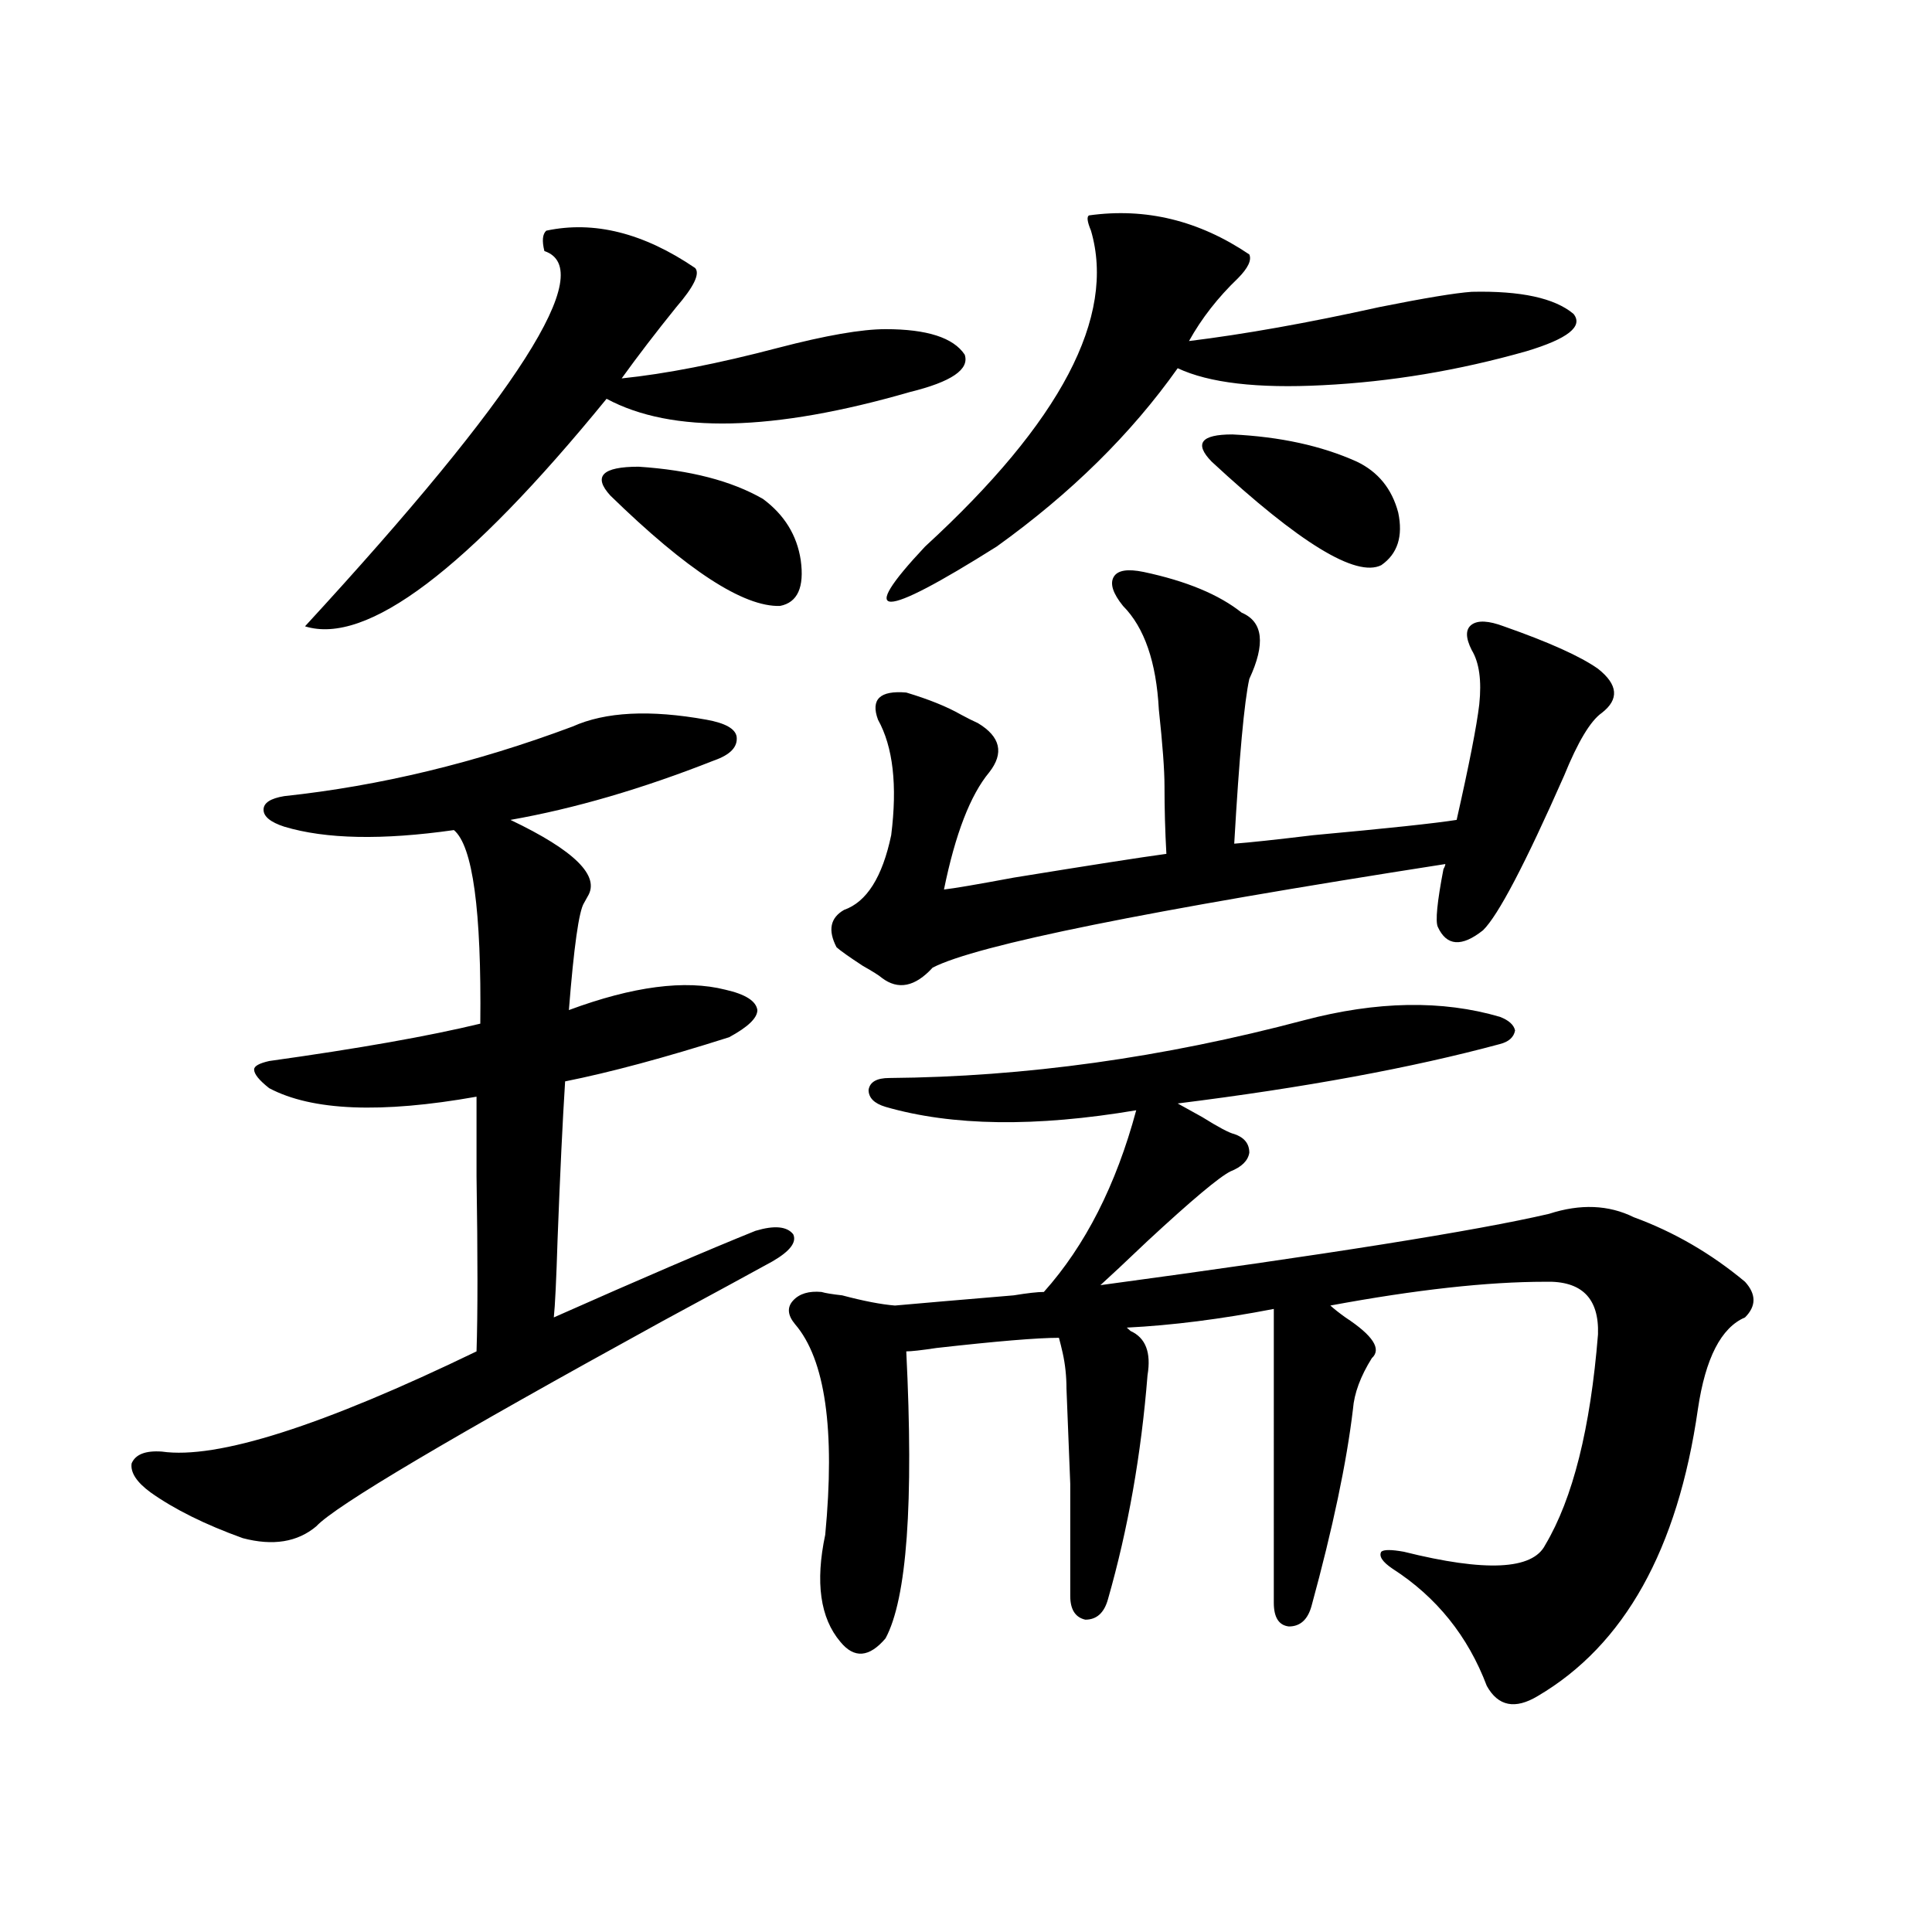 <?xml version="1.0" encoding="utf-8"?>
<!-- Generator: Adobe Illustrator 16.0.0, SVG Export Plug-In . SVG Version: 6.00 Build 0)  -->
<!DOCTYPE svg PUBLIC "-//W3C//DTD SVG 1.1//EN" "http://www.w3.org/Graphics/SVG/1.1/DTD/svg11.dtd">
<svg version="1.1" id="图层_1" xmlns="http://www.w3.org/2000/svg" xmlns:xlink="http://www.w3.org/1999/xlink" x="0px" y="0px"
	 width="1000px" height="1000px" viewBox="0 0 1000 1000" enable-background="new 0 0 1000 1000" xml:space="preserve">
<path d="M296.407,376.035c16.905-7.608,39.999-8.789,69.267-3.516c9.756,1.758,14.954,4.696,15.609,8.789
	c0.641,5.273-3.262,9.38-11.707,12.305c-37.072,14.653-72.193,24.911-105.363,30.762c33.17,15.82,46.493,29.004,39.999,39.551
	c-0.655,1.181-1.311,2.349-1.951,3.516c-2.606,4.106-5.213,22.563-7.805,55.371c33.17-12.305,60.151-15.82,80.974-10.547
	c10.396,2.349,15.93,5.864,16.585,10.547c0,4.106-4.878,8.789-14.634,14.063c-33.17,10.547-61.462,18.169-84.876,22.852
	c-1.311,20.517-2.606,47.763-3.902,81.738c-0.655,21.094-1.311,34.579-1.951,40.43c44.877-19.913,79.663-34.854,104.388-44.824
	c9.756-2.925,16.25-2.335,19.512,1.758c1.951,4.106-1.631,8.789-10.731,14.063c-11.707,6.454-30.578,16.699-56.584,30.762
	C233.314,744.009,173.483,779.453,163.728,790c-9.756,8.212-22.438,10.259-38.048,6.152c-19.512-7.031-35.456-14.941-47.804-23.73
	c-7.164-5.273-10.411-10.245-9.756-14.941c1.951-4.683,7.149-6.729,15.609-6.152c28.612,4.106,82.925-13.184,162.923-51.855
	c0.641-19.336,0.641-49.507,0-90.527c0-18.745,0-32.52,0-41.309c-49.435,8.789-85.211,7.333-107.314-4.395
	c-5.213-4.093-7.805-7.319-7.805-9.668c0-1.758,2.592-3.214,7.805-4.395c46.173-6.44,82.59-12.882,109.266-19.336
	c0.641-58.585-3.902-91.983-13.658-100.195c-37.072,5.273-66.34,4.696-87.803-1.758c-7.164-2.335-10.731-5.273-10.731-8.789
	s3.567-5.851,10.731-7.031C196.563,406.797,246.317,394.794,296.407,376.035z M282.749,119.395
	c24.71-5.273,50.396,1.181,77.071,19.336c2.592,2.938-0.655,9.668-9.756,20.215c-10.411,12.896-19.847,25.2-28.292,36.914
	c22.759-2.335,49.755-7.608,80.974-15.82c24.71-6.44,43.246-9.668,55.608-9.668c21.463,0,35.121,4.395,40.975,13.184
	c2.592,7.622-6.829,14.063-28.292,19.336c-70.897,20.517-123.259,21.685-157.069,3.516
	c-72.193,88.481-124.234,127.743-156.094,117.773C268.436,204.071,309.73,139.321,281.773,129.941
	C280.463,124.668,280.798,121.152,282.749,119.395z M315.919,256.504c-9.115-9.956-4.237-14.941,14.634-14.941
	c26.661,1.758,48.124,7.333,64.389,16.699c11.052,8.212,17.561,18.759,19.512,31.641c1.951,14.063-1.631,21.973-10.731,23.73
	C384.851,314.224,355.583,295.176,315.919,256.504z M674.935,528.086c37.713-9.956,71.538-10.547,101.461-1.758
	c4.543,1.758,7.149,4.106,7.805,7.031c-0.655,3.516-3.262,5.864-7.805,7.031c-45.532,12.305-101.141,22.563-166.825,30.762
	c3.247,1.758,7.47,4.106,12.683,7.031c8.445,5.273,13.979,8.212,16.585,8.789c5.198,1.758,7.805,4.985,7.805,9.668
	c-0.655,4.106-3.902,7.333-9.756,9.668c-5.854,2.938-20.167,14.941-42.926,36.035c-11.707,11.138-19.847,18.759-24.39,22.852
	c117.07-15.82,194.462-28.125,232.189-36.914c16.25-5.273,30.884-4.683,43.901,1.758c20.808,7.622,39.999,18.759,57.56,33.398
	c5.854,6.454,5.854,12.606,0,18.457c-12.362,5.273-20.487,21.094-24.39,47.461c-10.411,72.661-38.048,122.168-82.925,148.535
	c-11.707,7.031-20.487,5.273-26.341-5.273c-9.756-25.79-26.021-46.005-48.779-60.645c-5.213-3.516-7.164-6.44-5.854-8.789
	c1.296-1.167,5.198-1.167,11.707,0c42.271,10.547,66.66,9.38,73.169-3.516c14.299-24.019,23.414-60.343,27.316-108.984
	c0.641-18.745-8.46-27.823-27.316-27.246c-29.923,0-66.995,4.106-111.217,12.305c1.951,1.758,4.543,3.817,7.805,6.152
	c14.299,9.38,18.856,16.411,13.658,21.094c-5.854,9.38-9.115,18.169-9.756,26.367c-3.262,27.548-10.411,61.523-21.463,101.953
	c-1.951,7.031-5.854,10.547-11.707,10.547c-5.213-0.591-7.805-4.696-7.805-12.305V677.5c-27.316,5.273-52.682,8.501-76.096,9.668
	c0.641,0.591,1.296,1.181,1.951,1.758c7.805,3.516,10.731,11.138,8.78,22.852c-3.262,41.021-10.091,79.692-20.487,116.016
	c-1.951,7.031-5.854,10.547-11.707,10.547c-5.213-1.181-7.805-5.273-7.805-12.305c0-25.187,0-44.522,0-58.008
	c-0.655-15.82-1.311-32.218-1.951-49.219c0-6.44-0.655-12.593-1.951-18.457c-0.655-2.925-1.311-5.562-1.951-7.91
	c-11.066,0-32.194,1.758-63.413,5.273c-7.805,1.181-13.018,1.758-15.609,1.758c3.902,78.524,0.32,128.019-10.731,148.535
	c-8.46,9.956-16.265,10.547-23.414,1.758c-10.411-12.305-13.018-30.762-7.805-55.371c5.198-54.492,0-90.815-15.609-108.984
	c-3.902-4.683-4.237-8.789-0.976-12.305c3.247-3.516,8.125-4.972,14.634-4.395c1.951,0.591,5.519,1.181,10.731,1.758
	c11.052,2.938,20.152,4.696,27.316,5.273c13.003-1.167,33.49-2.925,61.462-5.273c7.149-1.167,12.348-1.758,15.609-1.758
	c21.463-24.019,37.393-55.371,47.804-94.043c-52.041,8.789-95.287,8.212-129.753-1.758c-5.854-1.758-8.78-4.683-8.78-8.789
	c0.641-4.093,4.223-6.152,10.731-6.152C530.548,557.392,602.086,547.422,674.935,528.086z M592.01,296.055
	c22.104,4.696,39.023,11.728,50.73,21.094c11.052,4.696,12.348,16.122,3.902,34.277c-2.606,11.728-5.213,40.142-7.805,85.254
	c7.805-0.577,21.463-2.046,40.975-4.395c38.368-3.516,63.078-6.152,74.145-7.91c6.494-28.702,10.396-48.628,11.707-59.766
	c1.296-12.305,0-21.671-3.902-28.125c-3.262-6.44-3.262-10.835,0-13.184c3.247-2.335,8.78-2.046,16.585,0.879
	c23.414,8.212,39.664,15.532,48.779,21.973c10.396,8.212,11.052,15.82,1.951,22.852c-5.854,4.106-12.362,14.941-19.512,32.52
	c-20.167,45.703-34.146,72.372-41.95,79.98c-11.066,8.789-18.871,8.212-23.414-1.758c-1.311-2.925-0.335-12.882,2.927-29.883
	c0.641-1.167,0.976-2.046,0.976-2.637c-154.143,24.032-242.601,41.899-265.359,53.613c-9.115,9.97-17.896,11.728-26.341,5.273
	c-1.311-1.167-4.558-3.214-9.756-6.152c-7.164-4.683-11.707-7.91-13.658-9.668c-4.558-8.789-3.262-15.229,3.902-19.336
	c11.707-4.093,19.832-16.987,24.39-38.672c3.247-25.776,0.976-45.703-6.829-59.766c-3.902-10.547,0.976-15.229,14.634-14.063
	c11.707,3.516,21.128,7.333,28.292,11.426c3.247,1.758,6.174,3.228,8.78,4.395c11.707,7.031,13.658,15.532,5.854,25.488
	c-9.756,11.728-17.561,31.942-23.414,60.645c5.198-0.577,17.226-2.637,36.097-6.152c39.664-6.44,66.005-10.547,79.022-12.305
	c-0.655-11.714-0.976-23.429-0.976-35.156c0-8.198-0.976-21.382-2.927-39.551c-1.311-24.609-7.484-42.476-18.536-53.613
	c-5.213-6.44-6.829-11.426-4.878-14.941S583.55,294.297,592.01,296.055z M563.718,111.484c29.268-4.093,56.904,2.637,82.925,20.215
	c1.296,2.938-0.655,7.031-5.854,12.305c-10.411,9.97-18.871,20.806-25.365,32.52c28.612-3.516,61.462-9.366,98.534-17.578
	c23.414-4.683,39.344-7.319,47.804-7.91c25.365-0.577,42.926,3.228,52.682,11.426c5.198,6.454-2.927,12.896-24.39,19.336
	c-35.121,9.97-70.242,15.82-105.363,17.578c-33.825,1.758-58.87-1.167-75.12-8.789c-24.069,33.989-55.288,64.751-93.656,92.285
	c-60.486,38.095-72.849,38.095-37.072,0c70.242-64.448,98.854-118.94,85.852-163.477
	C562.742,114.712,562.407,112.075,563.718,111.484z M627.131,238.926c-9.115-9.366-5.533-14.063,10.731-14.063
	c24.71,1.181,46.173,5.864,64.389,14.063c11.052,5.273,18.201,14.063,21.463,26.367c2.592,12.305-0.335,21.396-8.78,27.246
	C701.916,298.993,672.648,281.113,627.131,238.926z"/>
</svg>
